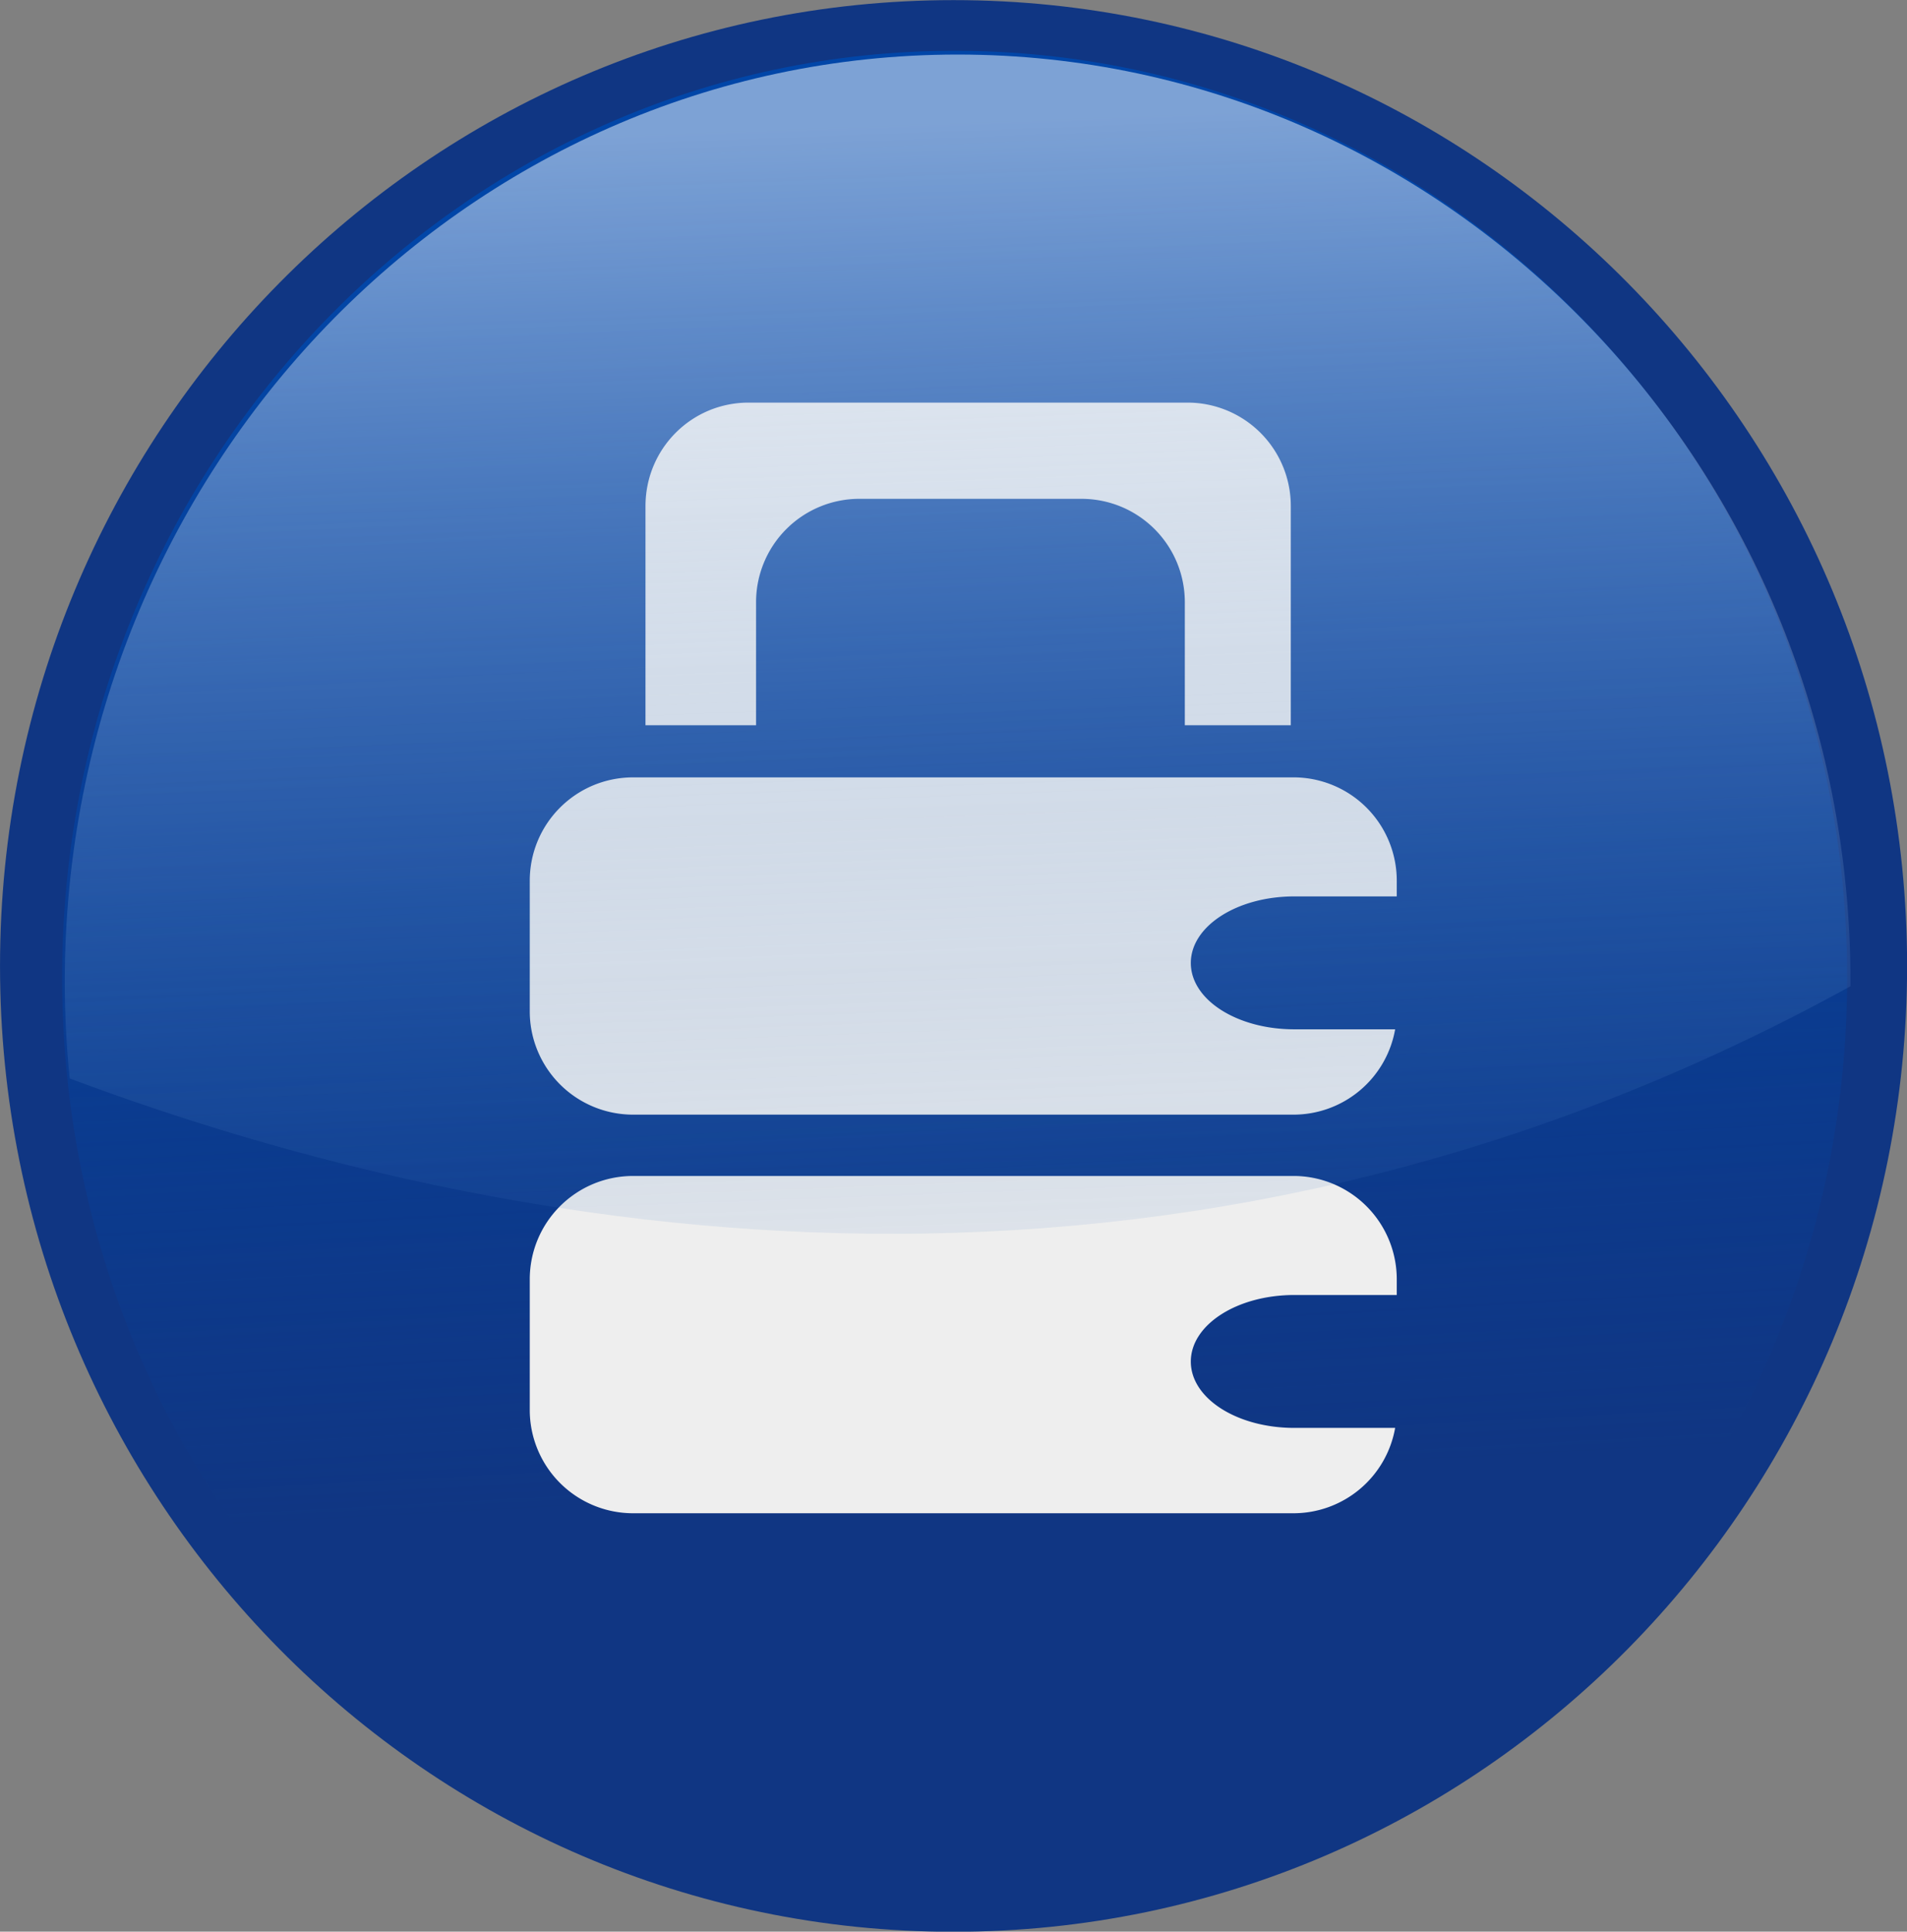 <svg xmlns="http://www.w3.org/2000/svg" viewBox="0 0 166.37 168.47"><rect x="0" y="0" width="166.37" height="168.47" fill="#808080" stroke="none"/><defs><linearGradient id="a" y2="-148.13" gradientUnits="userSpaceOnUse" x2="387.75" y1="-298.54" x1="379.92"><stop offset="0" stop-color="#0146a8"/><stop offset="1" stop-color="#0146a8" stop-opacity="0"/></linearGradient><linearGradient id="b" y2="-147.97" gradientUnits="userSpaceOnUse" y1="-310.05" gradientTransform="matrix(.936 0 0 .971 381.87 926.59)" x2="387.75" x1="381.89"><stop offset="0" stop-color="#edf4fd" stop-opacity=".528"/><stop offset="1" stop-color="#175bb3" stop-opacity="0"/></linearGradient></defs><path d="M166.378 84.246c0 46.521-37.244 84.236-83.188 84.236-45.943 0-83.188-37.713-83.188-84.236C.002 37.724 37.246.01 83.19.01c45.942 0 83.188 37.713 83.188 84.236z" fill="#103683"/><path d="M497.42-208.45c0 60.568-49.1 109.67-109.67 109.67-60.568 0-109.67-49.1-109.67-109.67 0-60.568 49.1-109.67 109.67-109.67 60.568 0 109.67 49.1 109.67 109.67z" transform="matrix(.71 0 0 .737 -192.02 238.885)" fill="url(#a)"/><g fill="#eee"><path d="M65.321 35.113c-5 0-9.007 4.027-9.007 9.031V63.25h9.647V52.536a9.012 9.012 0 019.031-9.031h19.343c5 0 9.031 4.026 9.031 9.03V63.25h9.245V44.144a9.012 9.012 0 00-9.031-9.03H65.32zM55.248 67.798c-5 0-9.031 4.027-9.031 9.031v11.355a9.012 9.012 0 009.03 9.03h57.578a9.008 9.008 0 008.89-7.442h-8.795c-5 0-9.031-2.575-9.031-5.784s4.03-5.808 9.03-5.808h8.937v-1.35a9.012 9.012 0 00-9.031-9.032H55.248zM55.248 102.562c-5 0-9.031 4.026-9.031 9.03v11.355a9.012 9.012 0 009.03 9.031h57.578a9.008 9.008 0 008.89-7.443h-8.795c-5 0-9.031-2.574-9.031-5.784s4.03-5.807 9.03-5.807h8.937v-1.351a9.012 9.012 0 00-9.031-9.031H55.248z"/></g><path d="M744.69 617.55c-56.674 0-102.62 47.725-102.62 106.56 0 3.752.198 7.441.563 11.094 50.067 18.726 126.58 32.369 204.69-10.594v-.5c0-58.837-45.951-106.56-102.62-106.56z" fill="url(#b)" transform="translate(-481.68 -463.962) scale(.759)"/></svg>